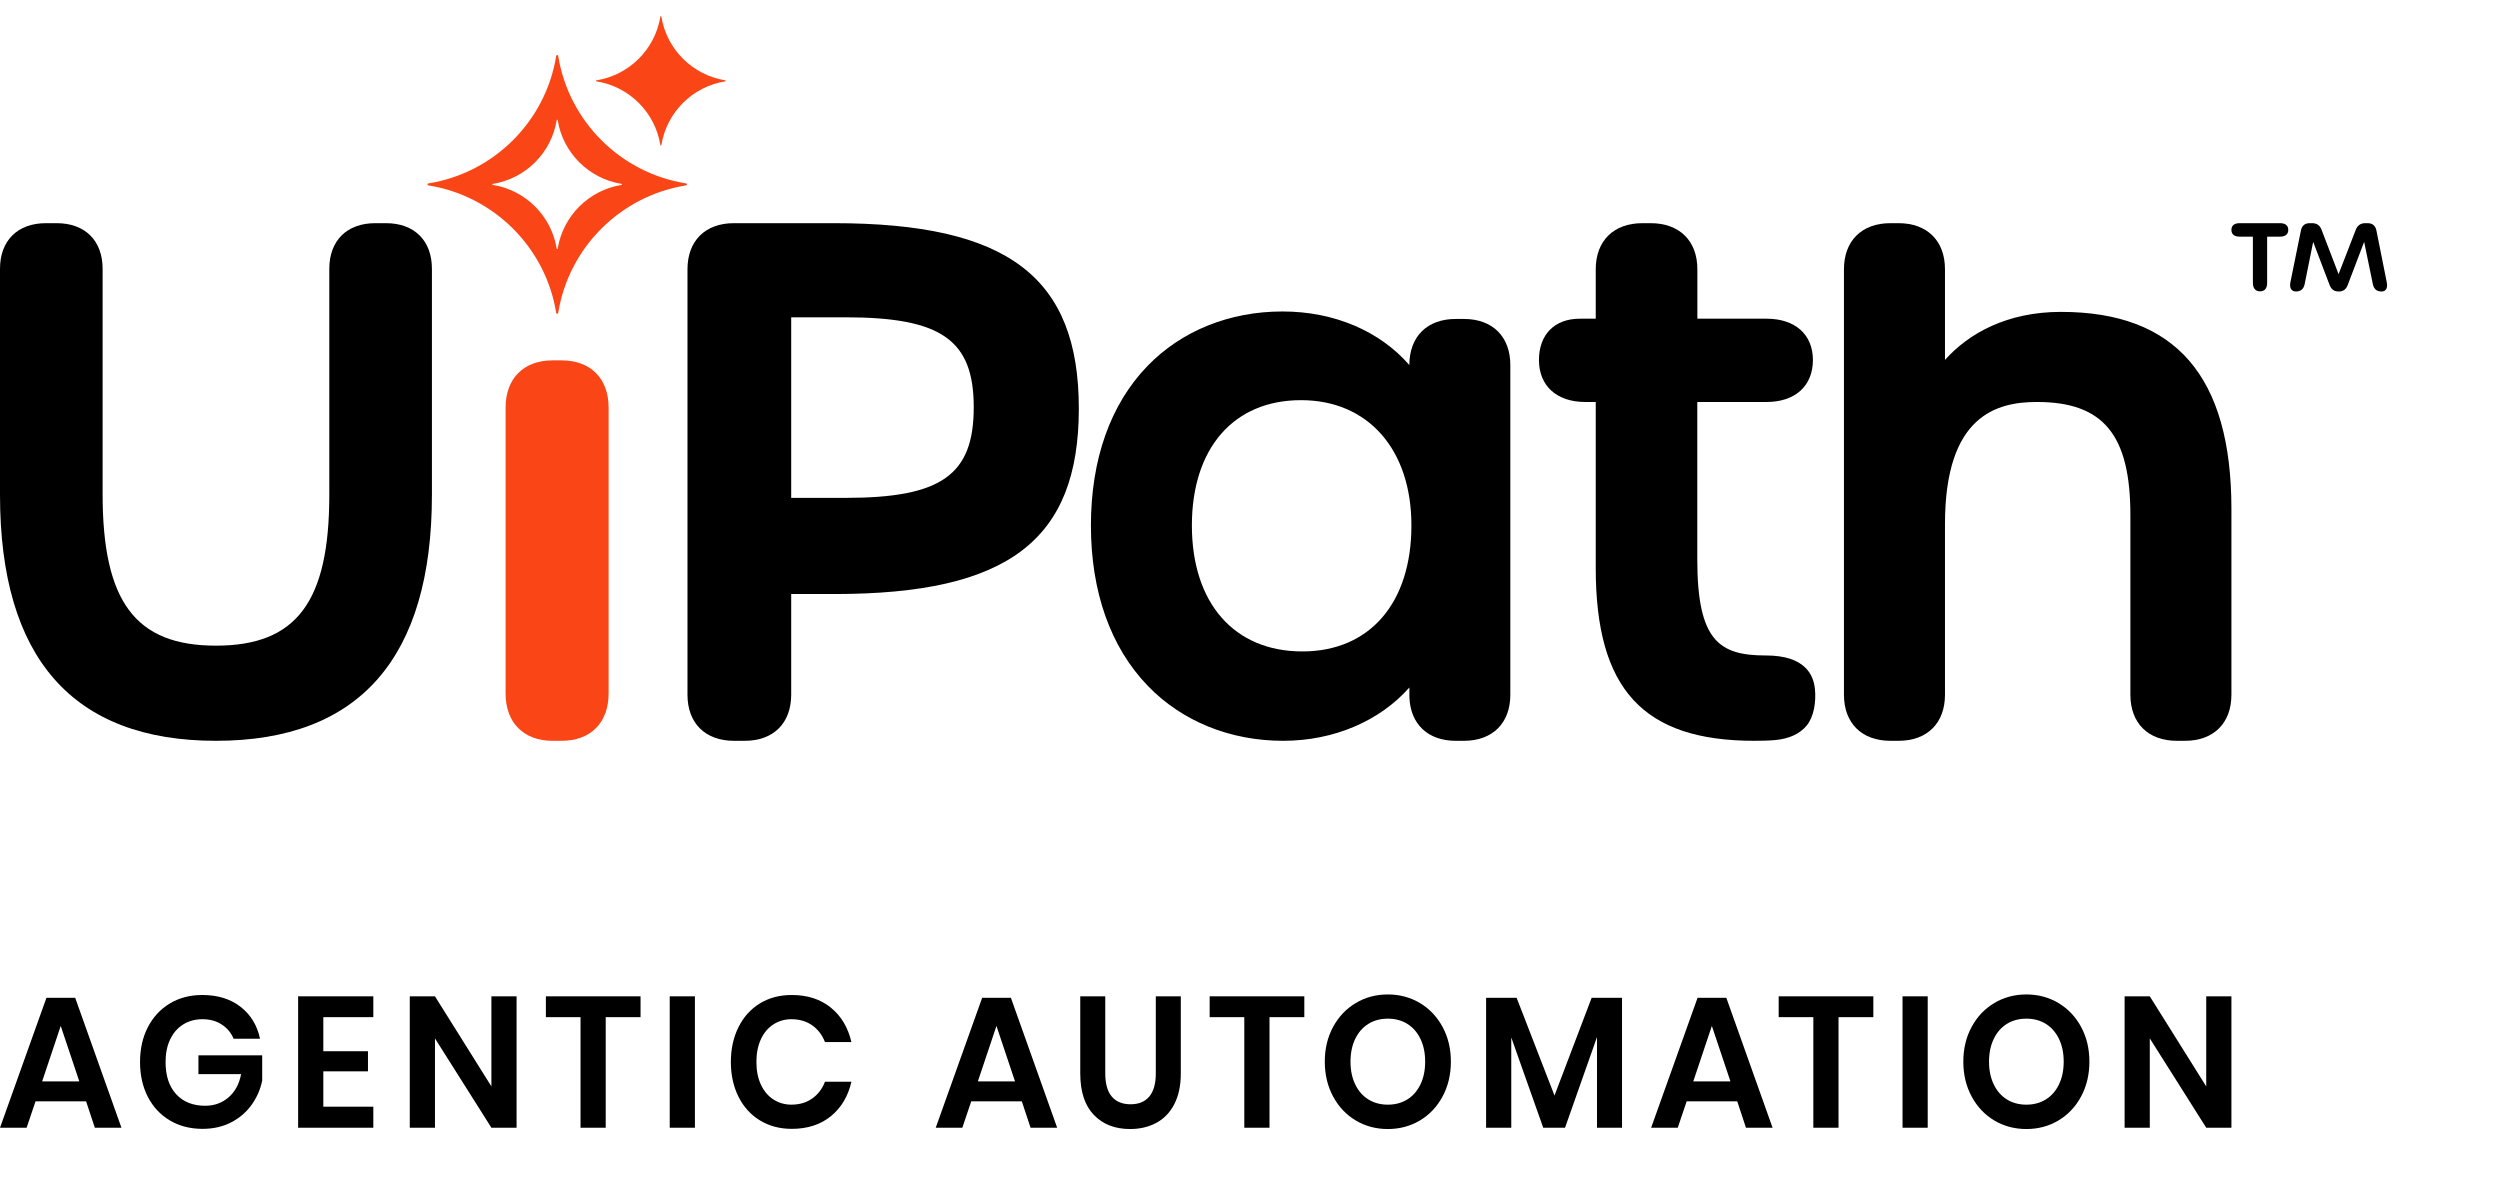 <svg width="155" height="74" viewBox="0 0 155 74" fill="none" xmlns="http://www.w3.org/2000/svg">
<g clip-path="url(#clip0_6039_24356)">
<path d="M23.934 13.837H23.262C21.507 13.837 20.417 14.919 20.417 16.662V30.676C20.417 37.321 18.381 40.031 13.389 40.031C8.398 40.031 6.362 37.308 6.362 30.634V16.662C6.362 14.919 5.272 13.837 3.517 13.837H2.845C1.09 13.837 0 14.919 0 16.662V30.676C0 40.798 4.505 45.93 13.389 45.93C22.274 45.93 26.779 40.798 26.779 30.676V16.662C26.779 14.919 25.689 13.837 23.934 13.837Z" fill="black"/>
<path d="M34.819 22.342H34.262C32.464 22.342 31.347 23.466 31.347 25.276V42.996C31.347 44.806 32.464 45.931 34.262 45.931H34.819C36.617 45.931 37.734 44.806 37.734 42.996V25.276C37.734 23.466 36.617 22.342 34.819 22.342Z" fill="#FA4616"/>
<path d="M42.532 11.371C38.468 10.72 35.261 7.521 34.608 3.468C34.596 3.391 34.497 3.391 34.484 3.468C33.832 7.521 30.625 10.72 26.561 11.371C26.484 11.384 26.484 11.483 26.561 11.495C30.625 12.146 33.832 15.345 34.484 19.399C34.497 19.476 34.596 19.476 34.608 19.399C35.261 15.345 38.468 12.146 42.532 11.495C42.609 11.483 42.609 11.384 42.532 11.371ZM38.539 11.464C36.507 11.79 34.904 13.389 34.577 15.416C34.571 15.455 34.522 15.455 34.515 15.416C34.189 13.389 32.586 11.79 30.553 11.464C30.515 11.458 30.515 11.409 30.553 11.402C32.586 11.077 34.189 9.477 34.515 7.45C34.522 7.412 34.571 7.412 34.577 7.45C34.904 9.477 36.507 11.077 38.539 11.402C38.578 11.409 38.578 11.458 38.539 11.464Z" fill="#FA4616"/>
<path d="M44.967 5.043C42.935 5.368 41.331 6.968 41.005 8.995C40.999 9.033 40.949 9.033 40.943 8.995C40.617 6.968 39.013 5.368 36.981 5.043C36.943 5.036 36.943 4.987 36.981 4.981C39.013 4.655 40.617 3.056 40.943 1.029C40.949 0.99 40.999 0.99 41.005 1.029C41.331 3.056 42.935 4.655 44.967 4.981C45.005 4.987 45.005 5.036 44.967 5.043Z" fill="#FA4616"/>
<path d="M51.698 13.837H45.499C43.726 13.837 42.624 14.931 42.624 16.692V43.075C42.624 44.836 43.726 45.93 45.499 45.93H46.179C47.952 45.93 49.054 44.836 49.054 43.075V36.83H51.741C62.499 36.83 66.887 33.499 66.887 25.333C66.887 17.168 62.486 13.837 51.698 13.837ZM60.372 25.249C60.372 29.45 58.365 30.868 52.42 30.868H49.054V19.673H52.42C58.365 19.673 60.372 21.08 60.372 25.249Z" fill="black"/>
<path d="M90.765 19.775H90.255C88.482 19.775 87.38 20.869 87.38 22.63V22.634C85.559 20.539 82.738 19.311 79.513 19.311C76.228 19.311 73.257 20.51 71.148 22.686C68.851 25.056 67.637 28.477 67.637 32.579C67.637 36.698 68.858 40.138 71.169 42.528C73.29 44.722 76.268 45.93 79.556 45.93C82.719 45.93 85.561 44.687 87.382 42.623C87.383 42.625 87.383 43.218 87.383 43.22C87.442 44.896 88.531 45.93 90.255 45.93H90.765C92.538 45.93 93.64 44.836 93.64 43.075V22.63C93.64 20.869 92.538 19.775 90.765 19.775ZM87.508 32.579C87.508 37.396 84.916 40.389 80.745 40.389C76.521 40.389 73.897 37.396 73.897 32.579C73.897 27.787 76.488 24.81 80.66 24.81C84.82 24.81 87.508 27.86 87.508 32.579Z" fill="black"/>
<path d="M127.781 19.337C124.452 19.337 122.076 20.654 120.589 22.313V16.694C120.589 14.932 119.487 13.837 117.712 13.837H117.202C115.428 13.837 114.325 14.932 114.325 16.694V43.073C114.325 44.835 115.428 45.93 117.202 45.93H117.712C119.487 45.93 120.589 44.835 120.589 43.073V32.486C120.589 25.707 123.845 24.923 126.294 24.923C130.407 24.923 132.084 26.956 132.084 31.938V43.073C132.084 44.835 133.187 45.93 134.961 45.93H135.471C137.246 45.93 138.348 44.835 138.348 43.073V31.558C138.348 23.334 134.892 19.337 127.781 19.337Z" fill="black"/>
<path d="M112.524 42.701C112.436 41.852 111.924 40.639 109.486 40.639C106.604 40.639 105.232 39.747 105.232 34.679V24.923H109.528C111.3 24.923 112.401 23.926 112.401 22.32C112.401 20.74 111.3 19.759 109.528 19.759H105.237V16.694C105.237 14.932 104.128 13.837 102.343 13.837H101.83C100.045 13.837 98.936 14.932 98.936 16.694V19.759H97.948C96.386 19.759 95.415 20.74 95.415 22.32C95.415 23.926 96.516 24.923 98.287 24.923H98.936V35.228C98.936 42.729 101.875 45.93 108.765 45.93C108.776 45.93 108.787 45.93 108.798 45.929C109.199 45.929 109.628 45.923 110.065 45.884C110.934 45.802 111.591 45.498 112.018 44.979C112.443 44.463 112.613 43.556 112.524 42.701Z" fill="black"/>
<path d="M139.679 17.541V14.672H138.856C138.531 14.672 138.348 14.526 138.348 14.254C138.348 13.983 138.531 13.837 138.856 13.837H141.365C141.69 13.837 141.873 13.983 141.873 14.254C141.873 14.526 141.69 14.672 141.365 14.672H140.563V17.541C140.563 17.875 140.41 18.063 140.126 18.063C139.841 18.063 139.679 17.875 139.679 17.541ZM142.351 18.073C142.076 18.073 141.931 17.863 142.005 17.499L142.656 14.296C142.717 13.993 142.899 13.837 143.204 13.837H143.357C143.641 13.837 143.832 13.974 143.936 14.244L144.992 16.998L146.059 14.244C146.165 13.97 146.364 13.837 146.648 13.837H146.79C147.095 13.837 147.278 13.993 147.339 14.296L147.979 17.499C148.052 17.864 147.928 18.073 147.654 18.073C147.359 18.073 147.178 17.917 147.116 17.614L146.577 14.995L145.561 17.666C145.455 17.946 145.277 18.073 145.002 18.073C144.718 18.073 144.54 17.946 144.433 17.666L143.417 14.995L142.889 17.614C142.828 17.917 142.645 18.073 142.351 18.073Z" fill="black"/>
<path d="M5.337 68.281H2.204L1.65 69.92H0L2.879 61.864H4.662L7.53 69.92H5.88L5.337 68.281ZM4.917 67.046L3.765 63.607L2.613 67.046H4.917Z" fill="black"/>
<path d="M14.916 62.423C15.543 62.912 15.946 63.572 16.123 64.403H14.484C14.329 64.033 14.084 63.739 13.748 63.52C13.412 63.3 13.015 63.191 12.557 63.191C12.107 63.191 11.708 63.299 11.361 63.514C11.014 63.729 10.745 64.037 10.553 64.437C10.361 64.837 10.265 65.307 10.265 65.845C10.265 66.699 10.485 67.365 10.924 67.842C11.363 68.319 11.963 68.557 12.723 68.557C13.284 68.557 13.766 68.384 14.168 68.038C14.571 67.692 14.831 67.211 14.949 66.596H12.303V65.43H16.256V66.999C16.145 67.538 15.929 68.034 15.608 68.488C15.287 68.942 14.866 69.306 14.346 69.579C13.825 69.852 13.229 69.989 12.557 69.989C11.79 69.989 11.112 69.814 10.525 69.463C9.939 69.113 9.485 68.625 9.163 67.998C8.842 67.371 8.682 66.653 8.682 65.845C8.682 65.037 8.842 64.32 9.163 63.693C9.485 63.066 9.937 62.575 10.52 62.221C11.103 61.867 11.778 61.69 12.546 61.69C13.499 61.69 14.288 61.935 14.916 62.423Z" fill="black"/>
<path d="M20.046 63.064V65.176H22.814V66.423H20.046V68.615H23.146V69.919H18.484V61.772H23.146V63.064H20.046Z" fill="black"/>
<path d="M32.028 69.919H30.467L26.968 64.38V69.919H25.406V61.772H26.968L30.467 67.358V61.772H32.028V69.919Z" fill="black"/>
<path d="M39.714 61.772V63.064H37.554V69.919H35.993V63.064H33.845V61.772H39.714Z" fill="black"/>
<path d="M43.085 61.772V69.919H41.523V61.772H43.085Z" fill="black"/>
<path d="M51.515 62.475C52.157 62.998 52.581 63.71 52.788 64.61H51.149C50.979 64.172 50.715 63.825 50.358 63.572C49.999 63.318 49.569 63.191 49.067 63.191C48.654 63.191 48.281 63.299 47.949 63.514C47.617 63.729 47.358 64.037 47.174 64.437C46.989 64.837 46.897 65.307 46.897 65.845C46.897 66.376 46.989 66.842 47.174 67.242C47.358 67.642 47.617 67.95 47.949 68.165C48.281 68.38 48.654 68.488 49.067 68.488C49.569 68.488 49.999 68.361 50.358 68.107C50.715 67.853 50.979 67.507 51.149 67.069H52.788C52.581 67.969 52.157 68.681 51.515 69.204C50.872 69.727 50.064 69.989 49.09 69.989C48.344 69.989 47.685 69.814 47.113 69.463C46.541 69.113 46.098 68.623 45.784 67.992C45.47 67.361 45.313 66.646 45.313 65.845C45.313 65.037 45.47 64.318 45.784 63.687C46.098 63.056 46.539 62.566 47.107 62.215C47.676 61.865 48.337 61.69 49.09 61.69C50.064 61.69 50.872 61.952 51.515 62.475Z" fill="black"/>
<path d="M63.352 68.281H60.218L59.664 69.92H58.015L60.894 61.864H62.676L65.545 69.92H63.895L63.352 68.281ZM62.931 67.046L61.78 63.607L60.628 67.046H62.931Z" fill="black"/>
<path d="M68.526 61.772V66.55C68.526 67.188 68.66 67.667 68.93 67.986C69.2 68.306 69.589 68.465 70.098 68.465C70.6 68.465 70.986 68.306 71.255 67.986C71.525 67.667 71.66 67.188 71.66 66.55V61.772H73.21V66.55C73.21 67.304 73.075 67.94 72.806 68.46C72.536 68.979 72.163 69.366 71.687 69.62C71.211 69.873 70.67 70 70.065 70C69.127 70 68.378 69.708 67.817 69.123C67.256 68.539 66.976 67.681 66.976 66.55V61.772L68.526 61.772Z" fill="black"/>
<path d="M80.868 61.772V63.064H78.709V69.919H77.147V63.064H74.999V61.772H80.868Z" fill="black"/>
<path d="M88.033 62.187C88.627 62.541 89.096 63.035 89.44 63.67C89.783 64.305 89.955 65.022 89.955 65.823C89.955 66.623 89.783 67.342 89.44 67.981C89.096 68.62 88.627 69.116 88.033 69.47C87.439 69.823 86.776 70 86.046 70C85.315 70 84.652 69.823 84.058 69.47C83.464 69.116 82.995 68.62 82.652 67.981C82.308 67.342 82.137 66.623 82.137 65.823C82.137 65.022 82.308 64.305 82.652 63.67C82.995 63.035 83.464 62.541 84.058 62.187C84.652 61.833 85.315 61.656 86.046 61.656C86.776 61.656 87.439 61.833 88.033 62.187ZM84.839 63.48C84.492 63.695 84.22 64.005 84.025 64.409C83.829 64.813 83.731 65.284 83.731 65.823C83.731 66.361 83.829 66.832 84.025 67.236C84.22 67.64 84.492 67.95 84.839 68.165C85.186 68.381 85.588 68.489 86.046 68.489C86.503 68.489 86.906 68.381 87.253 68.165C87.6 67.95 87.871 67.64 88.067 67.236C88.262 66.832 88.36 66.361 88.36 65.823C88.36 65.284 88.262 64.813 88.067 64.409C87.871 64.005 87.6 63.695 87.253 63.48C86.906 63.264 86.503 63.157 86.046 63.157C85.588 63.157 85.186 63.264 84.839 63.48Z" fill="black"/>
<path d="M100.565 61.864V69.92H99.014V64.299L97.032 69.92H95.681L93.699 64.322V69.92H92.138V61.864H94.031L96.379 67.923L98.682 61.864H100.565Z" fill="black"/>
<path d="M107.708 68.281H104.574L104.02 69.92H102.37L105.249 61.864H107.032L109.9 69.92H108.25L107.708 68.281ZM107.287 67.046L106.135 63.607L104.983 67.046H107.287Z" fill="black"/>
<path d="M116.147 61.772V63.064H113.988V69.919H112.427V63.064H110.278V61.772H116.147Z" fill="black"/>
<path d="M119.518 61.772V69.919H117.957V61.772H119.518Z" fill="black"/>
<path d="M127.622 62.187C128.216 62.541 128.685 63.035 129.029 63.67C129.372 64.305 129.543 65.022 129.543 65.823C129.543 66.623 129.372 67.342 129.029 67.981C128.685 68.62 128.216 69.116 127.622 69.47C127.028 69.823 126.365 70 125.635 70C124.904 70 124.241 69.823 123.647 69.47C123.053 69.116 122.584 68.62 122.241 67.981C121.897 67.342 121.726 66.623 121.726 65.823C121.726 65.022 121.897 64.305 122.241 63.67C122.584 63.035 123.053 62.541 123.647 62.187C124.241 61.833 124.904 61.656 125.635 61.656C126.365 61.656 127.028 61.833 127.622 62.187ZM124.427 63.48C124.08 63.695 123.809 64.005 123.614 64.409C123.418 64.813 123.32 65.284 123.32 65.823C123.32 66.361 123.418 66.832 123.614 67.236C123.809 67.64 124.08 67.95 124.427 68.165C124.774 68.381 125.177 68.489 125.635 68.489C126.092 68.489 126.494 68.381 126.842 68.165C127.188 67.95 127.46 67.64 127.655 67.236C127.851 66.832 127.949 66.361 127.949 65.823C127.949 65.284 127.851 64.813 127.655 64.409C127.46 64.005 127.188 63.695 126.842 63.48C126.494 63.264 126.092 63.157 125.635 63.157C125.177 63.157 124.774 63.264 124.427 63.48Z" fill="black"/>
<path d="M138.348 69.919H136.786L133.287 64.38V69.919H131.726V61.772H133.287L136.786 67.358V61.772H138.348V69.919Z" fill="black"/>
</g>
<defs>
<clipPath id="clip0_6039_24356">
<rect width="148" height="69" fill="white" transform="translate(0 1)"/>
</clipPath>
</defs>
</svg>
